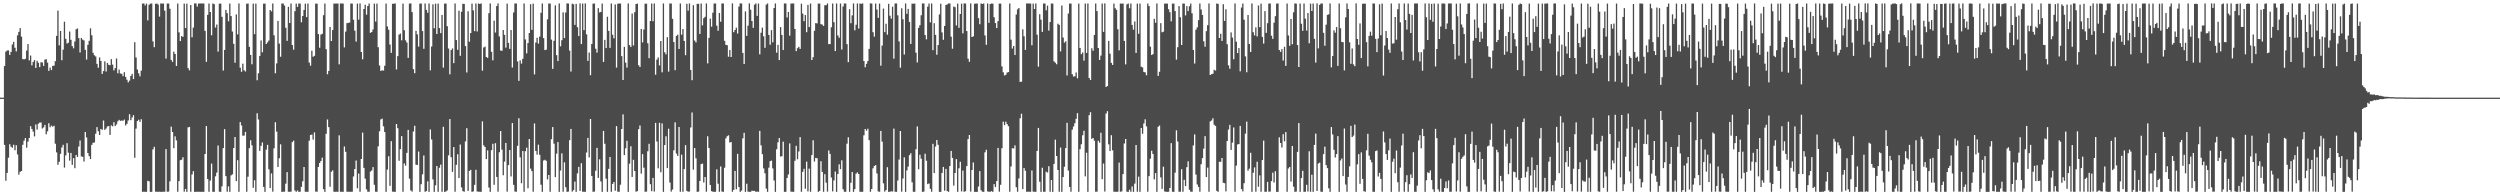 <?xml version="1.0" encoding="UTF-8"?>
<svg xmlns="http://www.w3.org/2000/svg" width="1920" height="150">
  <path d="M0 75.000h1v1.000H0zM1 74.997h1v1.000H1zM2 74.993h1v1.000H2zM3 50.757h1v60.491H3zM4 39.624h1v99.194H4zM5 38.744h1v94.079H5zM6 38.726h1v82.386H6zM7 42.210h1v68.575H7zM8 39.821h1v72.890H8zM9 34.134h1v79.348H9zM10 32.142h1v79.008H10zM11 36.679h1v78.749H11zM12 39.492h1v72.030H12zM13 27.152h1v91.488H13zM14 24.467h1v109.658H14zM15 21.589h1v110.349H15zM16 28.117h1v103.202H16zM17 45.338h1v65.885H17zM18 45.604h1v62.447H18zM19 45.160h1v60.879H19zM20 38.872h1v74.538H20zM21 33.851h1v74.881H21zM22 46.406h1v59.576H22zM23 42.662h1v54.204H23zM24 50.212h1v48.819H24zM25 47.557h1v53.529H25zM26 46.151h1v58.598H26zM27 52.151h1v43.451H27zM28 46.692h1v52.849H28zM29 48.210h1v46.803H29zM30 51.570h1v42.585H30zM31 47.813h1v46.224H31zM32 47.974h1v50.718H32zM33 50.599h1v47.269H33zM34 45.807h1v50.160H34zM35 45.424h1v57.725H35zM36 48.058h1v52.829H36zM37 54.434h1v40.250H37zM38 51.913h1v45.845H38zM39 53.807h1v42.701H39zM40 50.568h1v46.722H40zM41 50.416h1v46.144H41zM42 47.008h1v63.405H42zM43 27.540h1v89.503H43zM44 8.152h1v118.413H44zM45 34.813h1v89.426H45zM46 23.739h1v94.391H46zM47 46.226h1v67.031H47zM48 38.170h1v73.052H48zM49 16.651h1v112.045H49zM50 29.796h1v89.478H50zM51 33.408h1v76.572H51zM52 32.809h1v84.416H52zM53 24.191h1v99.128H53zM54 30.587h1v86.879H54zM55 35.430h1v91.182H55zM56 37.095h1v84.368H56zM57 31.829h1v97.333H57zM58 22.493h1v96.551H58zM59 21.853h1v98.699H59zM60 29.300h1v83.221H60zM61 40.311h1v67.589H61zM62 29.145h1v91.043H62zM63 30.433h1v89.987H63zM64 31.045h1v92.999H64zM65 38.286h1v63.106H65zM66 45.718h1v59.862H66zM67 34.382h1v83.150H67zM68 31.359h1v88.564H68zM69 21.741h1v100.415H69zM70 27.100h1v84.163H70zM71 40.542h1v69.145H71zM72 42.462h1v66.972H72zM73 43.356h1v59.354H73zM74 49.060h1v48.571H74zM75 51.996h1v48.798H75zM76 44.069h1v59.620H76zM77 46.833h1v52.183H77zM78 56.764h1v42.933H78zM79 54.558h1v38.014H79zM80 47.097h1v52.631H80zM81 54.929h1v43.793H81zM82 48.338h1v48.777H82zM83 49.781h1v47.055H83zM84 50.129h1v53.489H84zM85 45.402h1v50.921H85zM86 49.630h1v47.375H86zM87 54.086h1v39.761H87zM88 52.285h1v44.524H88zM89 44.885h1v50.697H89zM90 56.285h1v36.919H90zM91 53.438h1v38.617H91zM92 56.445h1v36.394H92zM93 56.654h1v35.925H93zM94 58.483h1v34.228H94zM95 55.460h1v36.410H95zM96 59.104h1v37.199H96zM97 61.231h1v33.873H97zM98 63.225h1v29.276H98zM99 61.881h1v25.842H99zM100 58.324h1v33.973H100zM101 56.730h1v33.477H101zM102 60.704h1v27.779H102zM103 32.388h1v88.746H103zM104 44.149h1v54.629H104zM105 53.378h1v39.584H105zM106 56.296h1v35.667H106zM107 58.616h1v34.980H107zM108 54.269h1v37.262H108zM109 2.750h1v144.605H109zM110 2.630h1v144.580H110zM111 4.185h1v143.157H111zM112 2.752h1v144.556H112zM113 15.683h1v123.196H113zM114 3.650h1v135.595H114zM115 2.809h1v144.524H115zM116 2.642h1v144.728H116zM117 31.802h1v82.952H117zM118 36.241h1v76.496H118zM119 2.925h1v144.294H119zM120 2.717h1v144.553H120zM121 3.475h1v143.856H121zM122 12.775h1v134.443H122zM123 2.655h1v144.714H123zM124 2.762h1v144.565H124zM125 2.726h1v144.538H125zM126 8.179h1v139.088H126zM127 44.986h1v69.557H127zM128 2.698h1v144.579H128zM129 2.691h1v144.441H129zM130 6.709h1v132.559H130zM131 46.033h1v51.249H131zM132 47.538h1v53.832H132zM133 39.668h1v74.166H133zM134 41.494h1v63.203H134zM135 50.635h1v57.190H135zM136 2.694h1v144.549H136zM137 24.816h1v114.272H137zM138 31.518h1v91.537H138zM139 27.733h1v94.934H139zM140 28.338h1v92.458H140zM141 2.745h1v144.465H141zM142 21.544h1v123.557H142zM143 2.741h1v144.602H143zM144 52.321h1v45.518H144zM145 54.005h1v43.493H145zM146 3.830h1v143.430H146zM147 28.615h1v105.367H147zM148 21.202h1v110.240H148zM149 2.634h1v144.716H149zM150 2.668h1v144.647H150zM151 5.048h1v142.245H151zM152 2.699h1v144.572H152zM153 2.689h1v144.618H153zM154 2.630h1v144.707H154zM155 2.718h1v144.597H155zM156 2.659h1v144.685H156zM157 23.691h1v94.594H157zM158 47.501h1v49.319H158zM159 11.413h1v126.046H159zM160 2.734h1v144.551H160zM161 9.237h1v129.471H161zM162 27.088h1v98.570H162zM163 2.666h1v144.613H163zM164 3.184h1v144.185H164zM165 21.119h1v114.329H165zM166 18.844h1v113.714H166zM167 39.638h1v72.112H167zM168 2.864h1v144.394H168zM169 2.708h1v144.632H169zM170 12.901h1v130.199H170zM171 54.150h1v59.617H171zM172 38.335h1v60.823H172zM173 7.649h1v127.602H173zM174 10.112h1v137.137H174zM175 16.317h1v126.819H175zM176 2.713h1v144.632H176zM177 12.350h1v122.341H177zM178 24.224h1v109.639H178zM179 33.633h1v80.100H179zM180 48.173h1v57.058H180zM181 11.061h1v128.027H181zM182 26.410h1v96.630H182zM183 2.649h1v144.673H183zM184 51.986h1v41.763H184zM185 55.167h1v41.196H185zM186 48.876h1v55.336H186zM187 53.984h1v50.146H187zM188 54.861h1v46.409H188zM189 2.864h1v144.386H189zM190 2.732h1v132.959H190zM191 35.934h1v77.892H191zM192 42.211h1v65.521H192zM193 49.346h1v62.278H193zM194 2.765h1v141.474H194zM195 26.232h1v112.225H195zM196 2.748h1v144.557H196zM197 61.624h1v25.383H197zM198 56.268h1v35.491H198zM199 42.977h1v72.881H199zM200 31.096h1v80.943H200zM201 40.121h1v69.281H201zM202 2.818h1v140.748H202zM203 2.766h1v144.571H203zM204 33.776h1v81.174H204zM205 32.517h1v78.737H205zM206 31.081h1v98.967H206zM207 7.680h1v136.746H207zM208 8.770h1v124.400H208zM209 2.637h1v144.565H209zM210 27.156h1v86.760H210zM211 56.263h1v37.647H211zM212 48.694h1v52.411H212zM213 16.090h1v112.141H213zM214 33.499h1v88.052H214zM215 43.571h1v67.269H215zM216 2.714h1v144.657H216zM217 2.697h1v144.570H217zM218 4.251h1v142.970H218zM219 21.286h1v119.768H219zM220 31.379h1v100.809H220zM221 5.210h1v142.045H221zM222 17.665h1v129.626H222zM223 2.700h1v144.506H223zM224 34.560h1v74.619H224zM225 38.149h1v69.904H225zM226 8.616h1v137.711H226zM227 2.773h1v144.514H227zM228 5.321h1v140.935H228zM229 2.738h1v144.620H229zM230 2.761h1v144.503H230zM231 17.086h1v126.426H231zM232 12.291h1v126.940H232zM233 7.634h1v120.610H233zM234 2.819h1v144.435H234zM235 13.168h1v134.126H235zM236 2.664h1v144.664H236zM237 48.013h1v60.089H237zM238 50.456h1v53.236H238zM239 38.969h1v64.411H239zM240 43.554h1v63.660H240zM241 42.850h1v58.808H241zM242 2.783h1v144.386H242zM243 2.804h1v144.436H243zM244 26.158h1v102.056H244zM245 36.644h1v88.524H245zM246 26.579h1v97.072H246zM247 25.955h1v95.139H247zM248 11.658h1v133.598H248zM249 2.729h1v144.630H249zM250 37.798h1v64.970H250zM251 57.043h1v34.685H251zM252 54.464h1v43.160H252zM253 20.678h1v122.748H253zM254 31.548h1v100.325H254zM255 23.080h1v107.737H255zM256 2.698h1v144.578H256zM257 2.743h1v144.571H257zM258 2.722h1v144.555H258zM259 2.733h1v144.545H259zM260 49.419h1v54.522H260zM261 2.684h1v144.613H261zM262 2.649h1v144.603H262zM263 2.773h1v144.564H263zM264 36.414h1v76.065H264zM265 24.248h1v92.345H265zM266 17.764h1v129.494H266zM267 17.571h1v129.706H267zM268 17.285h1v129.996H268zM269 2.731h1v144.557H269zM270 2.750h1v144.492H270zM271 15.152h1v120.355H271zM272 23.529h1v106.312H272zM273 31.927h1v91.381H273zM274 2.761h1v141.841H274zM275 15.110h1v118.218H275zM276 2.660h1v144.651H276zM277 39.948h1v82.183H277zM278 45.503h1v56.309H278zM279 6.906h1v122.020H279zM280 3.630h1v133.607H280zM281 11.240h1v134.171H281zM282 4.588h1v142.684H282zM283 2.738h1v144.519H283zM284 25.195h1v106.598H284zM285 24.644h1v106.278H285zM286 22.649h1v105.706H286zM287 2.771h1v139.169H287zM288 16.598h1v130.656H288zM289 2.761h1v144.532H289zM290 36.238h1v76.142H290zM291 50.348h1v50.440H291zM292 54.467h1v37.292H292zM293 53.950h1v37.199H293zM294 54.209h1v42.814H294zM295 50.463h1v50.956H295zM296 2.725h1v144.631H296zM297 20.326h1v109.931H297zM298 22.847h1v97.162H298zM299 34.212h1v108.458H299zM300 40.617h1v67.817H300zM301 2.933h1v144.268H301zM302 2.817h1v144.410H302zM303 2.660h1v144.681H303zM304 53.326h1v41.912H304zM305 43.100h1v55.381H305zM306 26.585h1v96.934H306zM307 25.737h1v88.772H307zM308 30.958h1v73.581H308zM309 2.750h1v144.509H309zM310 23.229h1v102.241H310zM311 30.958h1v96.282H311zM312 32.646h1v84.741H312zM313 44.444h1v55.319H313zM314 2.754h1v134.454H314zM315 2.631h1v143.587H315zM316 9.331h1v137.822H316zM317 53.091h1v47.921H317zM318 56.205h1v40.360H318zM319 23.659h1v102.825H319zM320 26.369h1v100.354H320zM321 35.797h1v80.599H321zM322 2.842h1v144.517H322zM323 2.711h1v138.744H323zM324 23.867h1v110.016H324zM325 37.481h1v81.925H325zM326 2.636h1v144.646H326zM327 7.640h1v139.117H327zM328 9.764h1v129.498H328zM329 2.646h1v144.700H329zM330 54.038h1v45.404H330zM331 35.711h1v71.415H331zM332 3.318h1v134.469H332zM333 21.726h1v125.633H333zM334 2.810h1v139.514H334zM335 26.093h1v101.394H335zM336 2.752h1v144.565H336zM337 21.559h1v107.251H337zM338 25.449h1v100.985H338zM339 11.454h1v135.872H339zM340 51.920h1v45.472H340zM341 2.778h1v144.586H341zM342 2.732h1v144.337H342zM343 20.118h1v126.133H343zM344 37.262h1v82.046H344zM345 57.083h1v34.355H345zM346 38.460h1v82.245H346zM347 37.195h1v94.774H347zM348 48.506h1v64.441H348zM349 2.686h1v144.566H349zM350 30.783h1v95.806H350zM351 38.228h1v80.241H351zM352 8.247h1v128.530H352zM353 42.875h1v68.131H353zM354 9.025h1v134.894H354zM355 2.938h1v143.869H355zM356 3.017h1v144.224H356zM357 35.359h1v73.229H357zM358 55.678h1v42.775H358zM359 8.672h1v137.965H359zM360 31.988h1v99.218H360zM361 25.372h1v105.064H361zM362 2.777h1v144.516H362zM363 7.957h1v139.061H363zM364 23.932h1v118.064H364zM365 2.636h1v127.777H365zM366 24.180h1v122.846H366zM367 2.643h1v144.617H367zM368 3.081h1v144.192H368zM369 2.671h1v144.677H369zM370 54.256h1v38.960H370zM371 36.449h1v75.179H371zM372 35.811h1v77.106H372zM373 43.790h1v78.418H373zM374 44.444h1v71.063H374zM375 10.119h1v133.908H375zM376 2.645h1v144.696H376zM377 39.778h1v75.519H377zM378 46.312h1v64.128H378zM379 15.850h1v126.080H379zM380 24.959h1v85.010H380zM381 4.678h1v131.196H381zM382 2.632h1v144.583H382zM383 27.945h1v89.014H383zM384 38.789h1v61.873H384zM385 39.007h1v75.927H385zM386 23.029h1v111.569H386zM387 26.755h1v97.375H387zM388 36.578h1v73.183H388zM389 2.741h1v144.437H389zM390 32.901h1v93.878H390zM391 37.518h1v77.728H391zM392 23.034h1v112.495H392zM393 51.858h1v42.634H393zM394 9.562h1v132.397H394zM395 2.703h1v144.394H395zM396 2.681h1v144.604H396zM397 47.145h1v64.828H397zM398 62.130h1v28.702H398zM399 46.394h1v74.434H399zM400 48.867h1v91.859H400zM401 45.172h1v70.786H401zM402 2.681h1v144.640H402zM403 30.301h1v85.844H403zM404 40.978h1v72.451H404zM405 33.090h1v111.494H405zM406 25.360h1v81.368H406zM407 3.222h1v126.246H407zM408 22.931h1v108.486H408zM409 2.747h1v144.493H409zM410 57.162h1v37.636H410zM411 32.666h1v83.241H411zM412 28.965h1v89.765H412zM413 33.483h1v77.618H413zM414 28.122h1v90.767H414zM415 9.765h1v132.100H415zM416 2.665h1v144.671H416zM417 29.274h1v94.033H417zM418 38.467h1v84.245H418zM419 38.163h1v85.319H419zM420 14.826h1v123.027H420zM421 2.668h1v131.715H421zM422 2.788h1v144.509H422zM423 30.419h1v76.501H423zM424 52.868h1v44.742H424zM425 31.320h1v78.995H425zM426 4.132h1v131.915H426zM427 42.317h1v75.698H427zM428 46.920h1v62.189H428zM429 2.663h1v144.678H429zM430 35.608h1v95.339H430zM431 30.886h1v86.928H431zM432 9.454h1v137.775H432zM433 29.260h1v95.399H433zM434 9.583h1v134.210H434zM435 2.633h1v144.718H435zM436 2.729h1v144.396H436zM437 38.838h1v68.845H437zM438 54.913h1v44.095H438zM439 2.820h1v144.317H439zM440 3.272h1v142.768H440zM441 19.115h1v120.378H441zM442 2.948h1v144.422H442zM443 20.882h1v112.266H443zM444 27.711h1v100.434H444zM445 2.630h1v143.992H445zM446 33.868h1v91.467H446zM447 2.715h1v144.532H447zM448 23.118h1v124.133H448zM449 2.633h1v144.709H449zM450 26.366h1v90.776H450zM451 46.764h1v59.115H451zM452 40.326h1v80.573H452zM453 57.765h1v33.646H453zM454 33.742h1v101.396H454zM455 2.806h1v144.506H455zM456 2.699h1v144.464H456zM457 37.413h1v93.701H457zM458 40.400h1v73.153H458zM459 6.228h1v130.425H459zM460 9.584h1v112.800H460zM461 9.164h1v130.183H461zM462 2.688h1v144.671H462zM463 47.567h1v52.974H463zM464 30.625h1v79.775H464zM465 36.909h1v100.323H465zM466 12.845h1v134.458H466zM467 23.709h1v105.982H467zM468 36.782h1v83.806H468zM469 2.653h1v144.637H469zM470 26.701h1v114.553H470zM471 29.416h1v110.382H471zM472 3.399h1v143.105H472zM473 51.938h1v44.939H473zM474 2.852h1v144.335H474zM475 2.639h1v144.679H475zM476 2.688h1v139.191H476zM477 43.123h1v55.968H477zM478 61.416h1v26.461H478zM479 35.942h1v83.135H479zM480 48.072h1v65.826H480zM481 51.928h1v56.190H481zM482 2.640h1v144.724H482zM483 34.592h1v91.097H483zM484 36.083h1v76.231H484zM485 10.389h1v125.499H485zM486 34.910h1v87.797H486zM487 9.367h1v121.958H487zM488 3.061h1v144.177H488zM489 2.762h1v144.046H489zM490 50.128h1v49.121H490zM491 51.452h1v44.892H491zM492 22.198h1v111.120H492zM493 32.552h1v85.824H493zM494 22.679h1v106.083H494zM495 2.829h1v144.453H495zM496 2.799h1v144.366H496zM497 33.234h1v82.941H497zM498 44.720h1v65.735H498zM499 16.109h1v125.358H499zM500 2.711h1v144.135H500zM501 16.329h1v120.264H501zM502 2.680h1v144.439H502zM503 57.387h1v36.966H503zM504 45.791h1v62.928H504zM505 44.103h1v85.188H505zM506 50.230h1v44.091H506zM507 31.482h1v100.833H507zM508 55.535h1v39.242H508zM509 2.680h1v144.664H509zM510 40.156h1v71.260H510zM511 41.749h1v62.909H511zM512 28.513h1v100.615H512zM513 54.967h1v43.890H513zM514 2.636h1v137.562H514zM515 2.690h1v144.473H515zM516 14.460h1v131.109H516zM517 32.323h1v83.110H517zM518 53.932h1v40.011H518zM519 27.621h1v90.355H519zM520 26.647h1v93.097H520zM521 37.583h1v59.936H521zM522 2.658h1v144.669H522zM523 26.621h1v92.158H523zM524 22.346h1v124.942H524zM525 31.442h1v98.411H525zM526 42.400h1v69.060H526zM527 2.913h1v143.688H527zM528 8.209h1v139.005H528zM529 2.650h1v144.451H529zM530 53.689h1v44.208H530zM531 61.582h1v24.803H531zM532 3.999h1v126.316H532zM533 31.131h1v82.593H533zM534 32.587h1v88.937H534zM535 2.933h1v144.431H535zM536 2.916h1v144.228H536zM537 26.060h1v112.938H537zM538 2.725h1v123.351H538zM539 19.436h1v106.232H539zM540 13.970h1v126.165H540zM541 12.909h1v123.021H541zM542 2.642h1v144.614H542zM543 48.682h1v55.982H543zM544 29.092h1v84.601H544zM545 14.268h1v127.742H545zM546 20.481h1v126.382H546zM547 9.727h1v137.472H547zM548 2.734h1v144.637H548zM549 2.644h1v144.591H549zM550 19.690h1v110.377H550zM551 23.594h1v117.505H551zM552 9.979h1v137.345H552zM553 16.685h1v111.146H553zM554 2.686h1v144.432H554zM555 2.645h1v144.725H555zM556 31.333h1v97.510H556zM557 34.441h1v71.809H557zM558 34.694h1v69.919H558zM559 43.564h1v60.385H559zM560 38.466h1v71.004H560zM561 43.786h1v65.296H561zM562 2.630h1v144.621H562zM563 24.715h1v121.082H563zM564 23.024h1v108.237H564zM565 21.232h1v124.145H565zM566 25.773h1v92.411H566zM567 5.084h1v138.544H567zM568 2.635h1v144.735H568zM569 2.647h1v143.742H569zM570 40.614h1v65.622H570zM571 49.156h1v52.818H571zM572 8.750h1v138.619H572zM573 27.530h1v113.569H573zM574 19.732h1v127.411H574zM575 2.632h1v144.727H575zM576 7.493h1v139.829H576zM577 16.120h1v130.325H577zM578 21.401h1v125.242H578zM579 3.609h1v142.910H579zM580 2.678h1v144.668H580zM581 12.178h1v134.937H581zM582 2.714h1v144.614H582zM583 41.749h1v58.763H583zM584 25.125h1v86.473H584zM585 21.202h1v97.218H585zM586 27.919h1v101.430H586zM587 36.697h1v96.356H587zM588 3.535h1v141.287H588zM589 2.685h1v144.685H589zM590 26.841h1v101.948H590zM591 34.335h1v89.457H591zM592 23.149h1v100.211H592zM593 32.511h1v96.796H593zM594 6.147h1v132.447H594zM595 2.671h1v144.672H595zM596 40.455h1v74.170H596zM597 34.478h1v74.816H597zM598 46.112h1v59.875H598zM599 20.778h1v99.461H599zM600 26.817h1v93.128H600zM601 38.383h1v70.423H601zM602 2.660h1v144.691H602zM603 2.675h1v144.642H603zM604 13.405h1v123.260H604zM605 9.171h1v124.827H605zM606 27.406h1v82.702H606zM607 2.767h1v144.417H607zM608 2.659h1v144.604H608zM609 2.684h1v144.671H609zM610 22.263h1v101.232H610zM611 39.269h1v72.691H611zM612 37.023h1v85.269H612zM613 35.926h1v80.375H613zM614 37.526h1v67.806H614zM615 2.821h1v144.482H615zM616 10.434h1v121.558H616zM617 16.269h1v113.375H617zM618 11.528h1v133.394H618zM619 24.748h1v99.403H619zM620 3.721h1v143.286H620zM621 20.773h1v108.698H621zM622 2.693h1v144.609H622zM623 46.076h1v73.027H623zM624 43.936h1v63.778H624zM625 23.674h1v100.451H625zM626 17.771h1v103.504H626zM627 17.977h1v103.553H627zM628 2.726h1v144.636H628zM629 2.777h1v143.838H629zM630 18.517h1v105.342H630zM631 18.910h1v113.132H631zM632 19.917h1v127.411H632zM633 4.053h1v129.748H633zM634 3.942h1v136.337H634zM635 2.641h1v144.517H635zM636 33.919h1v81.629H636zM637 33.827h1v84.384H637zM638 20.947h1v115.375H638zM639 2.702h1v144.308H639zM640 17.070h1v121.481H640zM641 39.231h1v92.525H641zM642 2.652h1v144.711H642zM643 27.218h1v106.432H643zM644 28.985h1v97.247H644zM645 2.699h1v127.170H645zM646 38.042h1v85.082H646zM647 5.026h1v140.334H647zM648 2.678h1v144.584H648zM649 2.726h1v144.575H649zM650 33.915h1v76.402H650zM651 47.699h1v57.745H651zM652 7.076h1v140.210H652zM653 17.815h1v122.529H653zM654 11.801h1v120.313H654zM655 2.651h1v144.709H655zM656 23.275h1v121.985H656zM657 18.985h1v114.331H657zM658 2.645h1v129.775H658zM659 21.904h1v111.724H659zM660 2.735h1v144.534H660zM661 2.910h1v144.459H661zM662 2.640h1v144.649H662zM663 46.905h1v57.048H663zM664 51.683h1v47.371H664zM665 49.003h1v51.404H665zM666 46.893h1v51.954H666zM667 37.505h1v70.143H667zM668 2.631h1v144.689H668zM669 2.735h1v142.432H669zM670 24.721h1v104.547H670zM671 28.120h1v99.339H671zM672 2.690h1v124.110H672zM673 7.299h1v125.911H673zM674 13.739h1v133.255H674zM675 2.769h1v144.555H675zM676 50.451h1v50.087H676zM677 35.007h1v73.804H677zM678 6.528h1v134.266H678zM679 24.680h1v122.475H679zM680 18.219h1v127.747H680zM681 26.611h1v101.816H681zM682 2.899h1v144.457H682zM683 12.015h1v135.250H683zM684 14.350h1v132.522H684zM685 5.140h1v141.947H685zM686 45.074h1v53.667H686zM687 2.657h1v144.609H687zM688 2.646h1v144.716H688zM689 11.777h1v126.869H689zM690 31.796h1v90.702H690zM691 51.963h1v48.632H691zM692 6.347h1v140.843H692zM693 14.776h1v122.291H693zM694 41.907h1v78.911H694zM695 2.673h1v144.688H695zM696 10.589h1v120.279H696zM697 6.801h1v121.136H697zM698 16.833h1v102.365H698zM699 33.719h1v83.948H699zM700 2.757h1v137.241H700zM701 2.874h1v144.440H701zM702 2.722h1v144.592H702zM703 40.451h1v74.175H703zM704 47.936h1v49.165H704zM705 21.389h1v108.605H705zM706 19.344h1v99.515H706zM707 11.744h1v110.090H707zM708 2.632h1v144.702H708zM709 2.712h1v144.414H709zM710 26.937h1v91.130H710zM711 30.225h1v93.241H711zM712 5.140h1v136.282H712zM713 2.717h1v138.173H713zM714 17.139h1v127.850H714zM715 2.638h1v144.611H715zM716 38.547h1v71.913H716zM717 17.792h1v115.125H717zM718 26.801h1v85.736H718zM719 42.041h1v65.498H719zM720 34.619h1v76.566H720zM721 11.050h1v136.299H721zM722 2.843h1v144.512H722zM723 24.864h1v107.934H723zM724 30.542h1v97.646H724zM725 19.916h1v126.510H725zM726 3.819h1v125.854H726zM727 3.320h1v143.434H727zM728 2.677h1v144.659H728zM729 2.663h1v124.865H729zM730 28.154h1v87.774H730zM731 37.441h1v83.845H731zM732 5.018h1v137.533H732zM733 5.547h1v127.301H733zM734 19.499h1v102.715H734zM735 2.777h1v144.531H735zM736 21.396h1v107.833H736zM737 10.755h1v113.436H737zM738 2.799h1v144.222H738zM739 25.598h1v105.406H739zM740 2.631h1v144.660H740zM741 2.707h1v144.159H741zM742 23.850h1v103.667H742zM743 45.041h1v61.770H743zM744 47.482h1v56.193H744zM745 2.646h1v144.529H745zM746 28.427h1v102.124H746zM747 27.899h1v96.871H747zM748 2.863h1v144.492H748zM749 2.714h1v144.655H749zM750 2.726h1v144.629H750zM751 13.948h1v129.325H751zM752 18.578h1v112.850H752zM753 2.667h1v143.438H753zM754 3.081h1v144.176H754zM755 2.643h1v144.724H755zM756 27.223h1v89.776H756zM757 34.432h1v80.574H757zM758 2.647h1v144.351H758zM759 17.509h1v129.726H759zM760 3.140h1v144.148H760zM761 2.637h1v144.137H761zM762 2.809h1v144.554H762zM763 13.284h1v128.138H763zM764 17.713h1v125.969H764zM765 21.549h1v117.534H765zM766 16.224h1v97.410H766zM767 2.769h1v144.449H767zM768 2.770h1v139.133H768zM769 50.983h1v62.859H769zM770 55.488h1v37.952H770zM771 57.981h1v38.127H771zM772 57.392h1v36.074H772zM773 55.705h1v39.609H773zM774 55.358h1v41.574H774zM775 2.659h1v144.592H775zM776 30.486h1v97.381H776zM777 37.262h1v76.534H777zM778 35.325h1v78.725H778zM779 42.261h1v69.390H779zM780 11.145h1v132.632H780zM781 7.146h1v140.125H781zM782 6.121h1v130.952H782zM783 62.910h1v27.901H783zM784 62.706h1v24.656H784zM785 22.538h1v122.723H785zM786 27.856h1v101.207H786zM787 38.349h1v92.767H787zM788 2.633h1v144.616H788zM789 2.701h1v144.555H789zM790 2.673h1v144.602H790zM791 2.701h1v144.592H791zM792 34.787h1v96.147H792zM793 2.764h1v144.454H793zM794 6.903h1v140.359H794zM795 2.671h1v144.668H795zM796 26.656h1v89.286H796zM797 51.215h1v47.045H797zM798 10.944h1v128.610H798zM799 15.098h1v132.260H799zM800 24.474h1v104.324H800zM801 2.715h1v144.543H801zM802 2.734h1v144.562H802zM803 7.934h1v123.955H803zM804 4.286h1v128.239H804zM805 23.525h1v104.123H805zM806 16.923h1v130.346H806zM807 2.722h1v135.522H807zM808 2.774h1v144.584H808zM809 47.037h1v78.813H809zM810 48.114h1v59.173H810zM811 49.365h1v70.423H811zM812 18.157h1v112.390H812zM813 19.099h1v128.169H813zM814 39.494h1v73.799H814zM815 4.254h1v143.082H815zM816 28.845h1v107.160H816zM817 32.752h1v95.293H817zM818 31.738h1v82.011H818zM819 57.958h1v36.365H819zM820 10.378h1v120.567H820zM821 2.708h1v140.875H821zM822 2.767h1v144.481H822zM823 56.991h1v42.596H823zM824 58.777h1v38.404H824zM825 58.563h1v36.130H825zM826 55.673h1v35.562H826zM827 60.139h1v26.728H827zM828 2.762h1v144.517H828zM829 36.826h1v77.735H829zM830 41.626h1v69.185H830zM831 40.287h1v63.615H831zM832 46.548h1v53.842H832zM833 2.729h1v132.756H833zM834 40.584h1v76.691H834zM835 2.641h1v144.713H835zM836 59.846h1v28.608H836zM837 61.429h1v24.735H837zM838 37.063h1v69.574H838zM839 38.958h1v67.046H839zM840 26.828h1v81.208H840zM841 2.704h1v144.548H841zM842 8.560h1v138.666H842zM843 36.871h1v71.226H843zM844 46.006h1v63.540H844zM845 42.685h1v59.261H845zM846 2.735h1v134.895H846zM847 24.460h1v101.158H847zM848 2.632h1v144.460H848zM849 66.804h1v20.418H849zM850 66.044h1v19.343H850zM851 31.388h1v79.467H851zM852 41.205h1v74.816H852zM853 48.260h1v55.567H853zM854 49.858h1v65.583H854zM855 2.776h1v144.494H855zM856 6.340h1v140.920H856zM857 7.513h1v139.817H857zM858 22.495h1v124.711H858zM859 38.677h1v86.213H859zM860 2.740h1v144.513H860zM861 2.799h1v144.206H861zM862 2.716h1v131.003H862zM863 31.460h1v78.730H863zM864 49.436h1v57.339H864zM865 3.343h1v143.924H865zM866 2.718h1v144.611H866zM867 6.325h1v139.378H867zM868 2.715h1v144.603H868zM869 19.169h1v124.021H869zM870 22.783h1v124.548H870zM871 16.476h1v124.517H871zM872 40.655h1v70.704H872zM873 2.762h1v144.494H873zM874 25.969h1v109.698H874zM875 2.748h1v144.603H875zM876 51.249h1v47.074H876zM877 51.758h1v50.968H877zM878 55.246h1v39.616H878zM879 55.599h1v36.063H879zM880 57.788h1v39.290H880zM881 2.693h1v144.546H881zM882 4.655h1v130.618H882zM883 35.860h1v86.006H883zM884 42.220h1v73.553H884zM885 41.592h1v76.659H885zM886 14.498h1v123.281H886zM887 17.482h1v115.508H887zM888 2.662h1v144.706H888zM889 58.255h1v39.147H889zM890 55.147h1v41.271H890zM891 17.786h1v118.454H891zM892 24.792h1v120.303H892zM893 24.317h1v103.705H893zM894 2.769h1v144.244H894zM895 2.698h1v144.607H895zM896 2.746h1v144.595H896zM897 7.056h1v140.191H897zM898 9.390h1v135.001H898zM899 16.371h1v93.550H899zM900 2.777h1v144.494H900zM901 2.785h1v144.578H901zM902 8.510h1v124.083H902zM903 45.844h1v54.244H903zM904 36.273h1v72.401H904zM905 4.657h1v142.603H905zM906 13.277h1v133.980H906zM907 34.581h1v95.382H907zM908 2.718h1v144.559H908zM909 2.761h1v135.312H909zM910 11.846h1v131.119H910zM911 4.691h1v123.727H911zM912 8.494h1v115.432H912zM913 4.748h1v140.974H913zM914 2.700h1v144.511H914zM915 10.190h1v137.114H915zM916 38.375h1v73.328H916zM917 48.781h1v54.448H917zM918 22.860h1v111.257H918zM919 21.026h1v120.656H919zM920 15.467h1v128.098H920zM921 2.723h1v144.542H921zM922 7.328h1v118.789H922zM923 11.483h1v109.979H923zM924 31.734h1v82.383H924zM925 35.898h1v68.653H925zM926 23.892h1v112.084H926zM927 19.364h1v109.350H927zM928 2.655h1v144.597H928zM929 57.593h1v35.647H929zM930 56.944h1v35.563H930zM931 56.617h1v34.234H931zM932 53.608h1v42.211H932zM933 54.232h1v42.509H933zM934 2.720h1v143.881H934zM935 2.987h1v144.341H935zM936 29.187h1v95.005H936zM937 25.901h1v98.434H937zM938 31.462h1v89.874H938zM939 3.218h1v137.190H939zM940 16.052h1v124.668H940zM941 7.106h1v139.909H941zM942 33.962h1v74.391H942zM943 50.161h1v49.337H943zM944 52.767h1v43.125H944zM945 24.864h1v90.309H945zM946 28.859h1v80.659H946zM947 45.500h1v52.402H947zM948 2.646h1v144.610H948zM949 31.983h1v95.201H949zM950 40.752h1v70.204H950zM951 36.917h1v73.711H951zM952 54.774h1v41.950H952zM953 5.789h1v139.419H953zM954 2.695h1v144.315H954zM955 15.118h1v125.589H955zM956 43.311h1v59.325H956zM957 55.501h1v37.905H957zM958 11.519h1v119.600H958zM959 33.805h1v95.752H959zM960 39.882h1v77.448H960zM961 2.657h1v144.675H961zM962 24.727h1v107.937H962zM963 27.181h1v101.370H963zM964 20.986h1v126.205H964zM965 27.968h1v96.255H965zM966 4.177h1v139.234H966zM967 20.854h1v113.870H967zM968 2.809h1v144.444H968zM969 28.337h1v94.568H969zM970 33.469h1v74.523H970zM971 8.570h1v138.754H971zM972 25.248h1v122.004H972zM973 17.815h1v121.868H973zM974 2.754h1v144.426H974zM975 2.684h1v144.462H975zM976 27.372h1v111.731H976zM977 29.844h1v102.770H977zM978 17.399h1v122.772H978zM979 12.448h1v119.036H979zM980 2.766h1v144.564H980zM981 2.664h1v144.699H981zM982 38.412h1v67.079H982zM983 39.823h1v70.011H983zM984 37.698h1v75.590H984zM985 46.487h1v56.591H985zM986 35.919h1v72.620H986zM987 50.605h1v50.835H987zM988 2.687h1v144.614H988zM989 27.215h1v102.178H989zM990 35.159h1v93.092H990zM991 14.526h1v124.919H991zM992 33.948h1v78.190H992zM993 9.432h1v133.923H993zM994 2.631h1v144.699H994zM995 2.831h1v144.270H995zM996 34.628h1v82.006H996zM997 51.437h1v43.101H997zM998 2.712h1v144.647H998zM999 18.249h1v118.510H999zM1000 23.661h1v107.497H1000zM1001 2.721h1v144.619H1001zM1002 14.322h1v132.930H1002zM1003 23.427h1v118.492H1003zM1004 9.988h1v137.112H1004zM1005 33.251h1v82.931H1005zM1006 2.743h1v144.545H1006zM1007 8.473h1v125.719H1007zM1008 2.702h1v144.647H1008zM1009 29.868h1v81.431H1009zM1010 48.082h1v54.514H1010zM1011 2.630h1v144.014H1011zM1012 37.148h1v88.464H1012zM1013 3.752h1v121.186H1013zM1014 2.729h1v144.493H1014zM1015 2.729h1v144.634H1015zM1016 25.169h1v93.182H1016zM1017 35.103h1v77.552H1017zM1018 18.950h1v107.854H1018zM1019 11.423h1v117.724H1019zM1020 11.002h1v133.658H1020zM1021 2.640h1v144.730H1021zM1022 51.702h1v45.865H1022zM1023 43.065h1v60.188H1023zM1024 23.286h1v91.737H1024zM1025 25.103h1v95.845H1025zM1026 20.780h1v97.557H1026zM1027 50.595h1v53.976H1027zM1028 2.648h1v144.691H1028zM1029 21.733h1v101.490H1029zM1030 32.206h1v89.538H1030zM1031 32.420h1v102.824H1031zM1032 54.082h1v44.626H1032zM1033 13.328h1v128.395H1033zM1034 2.671h1v144.618H1034zM1035 6.925h1v128.955H1035zM1036 32.526h1v95.213H1036zM1037 48.982h1v47.697H1037zM1038 37.219h1v68.046H1038zM1039 49.469h1v54.684H1039zM1040 50.842h1v44.839H1040zM1041 2.631h1v144.740H1041zM1042 29.972h1v96.242H1042zM1043 34.416h1v83.982H1043zM1044 17.972h1v123.210H1044zM1045 44.600h1v72.442H1045zM1046 2.931h1v134.500H1046zM1047 2.757h1v144.098H1047zM1048 2.805h1v144.465H1048zM1049 32.368h1v83.074H1049zM1050 51.001h1v51.774H1050zM1051 27.525h1v92.051H1051zM1052 24.317h1v98.376H1052zM1053 27.370h1v97.286H1053zM1054 2.671h1v144.626H1054zM1055 2.729h1v144.573H1055zM1056 29.787h1v86.293H1056zM1057 40.057h1v75.499H1057zM1058 29.588h1v106.009H1058zM1059 3.283h1v129.462H1059zM1060 27.015h1v110.418H1060zM1061 2.714h1v144.551H1061zM1062 57.996h1v42.972H1062zM1063 34.964h1v74.401H1063zM1064 23.766h1v94.560H1064zM1065 29.165h1v93.667H1065zM1066 38.085h1v77.351H1066zM1067 40.538h1v65.890H1067zM1068 2.643h1v144.726H1068zM1069 33.498h1v90.708H1069zM1070 33.209h1v88.666H1070zM1071 13.034h1v119.974H1071zM1072 30.486h1v85.123H1072zM1073 7.064h1v132.931H1073zM1074 2.638h1v144.634H1074zM1075 17.131h1v111.566H1075zM1076 39.561h1v72.177H1076zM1077 46.074h1v56.600H1077zM1078 2.646h1v144.609H1078zM1079 15.378h1v124.561H1079zM1080 22.695h1v111.883H1080zM1081 2.718h1v144.601H1081zM1082 10.698h1v130.785H1082zM1083 25.323h1v108.612H1083zM1084 11.420h1v125.252H1084zM1085 46.431h1v70.462H1085zM1086 2.643h1v144.677H1086zM1087 2.670h1v144.641H1087zM1088 2.640h1v139.895H1088zM1089 40.149h1v67.737H1089zM1090 47.163h1v56.675H1090zM1091 40.109h1v73.735H1091zM1092 54.346h1v44.638H1092zM1093 37.911h1v66.589H1093zM1094 2.640h1v144.724H1094zM1095 13.262h1v125.165H1095zM1096 30.695h1v101.647H1096zM1097 2.641h1v130.270H1097zM1098 15.228h1v115.672H1098zM1099 2.976h1v135.332H1099zM1100 16.688h1v128.696H1100zM1101 2.664h1v144.680H1101zM1102 51.042h1v47.915H1102zM1103 37.629h1v68.469H1103zM1104 2.839h1v142.621H1104zM1105 29.938h1v117.303H1105zM1106 20.399h1v116.861H1106zM1107 2.684h1v144.630H1107zM1108 2.657h1v144.702H1108zM1109 2.793h1v141.597H1109zM1110 22.318h1v117.024H1110zM1111 18.039h1v126.550H1111zM1112 2.689h1v135.913H1112zM1113 2.634h1v144.653H1113zM1114 2.700h1v144.559H1114zM1115 22.814h1v102.683H1115zM1116 33.828h1v77.636H1116zM1117 45.574h1v60.255H1117zM1118 2.830h1v144.281H1118zM1119 12.522h1v126.086H1119zM1120 42.761h1v74.185H1120zM1121 2.673h1v144.572H1121zM1122 18.770h1v103.207H1122zM1123 21.115h1v99.285H1123zM1124 26.172h1v93.209H1124zM1125 48.523h1v54.541H1125zM1126 10.724h1v132.409H1126zM1127 2.648h1v144.681H1127zM1128 2.632h1v144.704H1128zM1129 45.088h1v65.396H1129zM1130 59.987h1v41.060H1130zM1131 31.212h1v91.593H1131zM1132 15.020h1v109.909H1132zM1133 29.279h1v82.115H1133zM1134 2.666h1v144.554H1134zM1135 21.285h1v108.457H1135zM1136 32.238h1v84.409H1136zM1137 24.385h1v122.570H1137zM1138 29.596h1v92.473H1138zM1139 2.758h1v135.298H1139zM1140 17.556h1v124.055H1140zM1141 2.747h1v144.619H1141zM1142 35.481h1v76.973H1142zM1143 43.539h1v68.254H1143zM1144 43.854h1v63.521H1144zM1145 52.574h1v42.369H1145zM1146 38.885h1v73.787H1146zM1147 2.644h1v144.442H1147zM1148 2.720h1v144.619H1148zM1149 32.318h1v82.714H1149zM1150 30.715h1v86.223H1150zM1151 22.828h1v124.382H1151zM1152 2.899h1v132.180H1152zM1153 7.079h1v132.090H1153zM1154 2.639h1v144.710H1154zM1155 42.021h1v57.591H1155zM1156 27.705h1v84.859H1156zM1157 39.649h1v70.674H1157zM1158 24.548h1v109.237H1158zM1159 12.804h1v112.468H1159zM1160 40.752h1v65.716H1160zM1161 2.684h1v144.655H1161zM1162 25.422h1v106.362H1162zM1163 30.181h1v102.090H1163zM1164 35.532h1v100.764H1164zM1165 53.871h1v43.546H1165zM1166 3.663h1v134.547H1166zM1167 2.675h1v144.444H1167zM1168 3.105h1v133.607H1168zM1169 46.404h1v47.354H1169zM1170 58.449h1v32.599H1170zM1171 9.365h1v126.893H1171zM1172 28.370h1v103.449H1172zM1173 34.856h1v93.233H1173zM1174 2.754h1v144.375H1174zM1175 32.812h1v101.987H1175zM1176 39.185h1v81.635H1176zM1177 14.316h1v133.018H1177zM1178 24.617h1v105.972H1178zM1179 12.454h1v131.613H1179zM1180 20.608h1v106.110H1180zM1181 2.790h1v144.527H1181zM1182 36.487h1v69.784H1182zM1183 54.468h1v43.762H1183zM1184 2.741h1v144.505H1184zM1185 30.001h1v116.882H1185zM1186 2.744h1v133.849H1186zM1187 2.761h1v144.581H1187zM1188 2.646h1v144.269H1188zM1189 29.770h1v94.376H1189zM1190 33.356h1v87.131H1190zM1191 26.196h1v120.678H1191zM1192 11.311h1v130.944H1192zM1193 2.648h1v144.326H1193zM1194 2.680h1v136.019H1194zM1195 57.881h1v39.562H1195zM1196 39.549h1v69.892H1196zM1197 27.141h1v105.856H1197zM1198 58.733h1v30.544H1198zM1199 34.263h1v110.146H1199zM1200 57.571h1v36.554H1200zM1201 3.309h1v144.029H1201zM1202 35.599h1v88.981H1202zM1203 41.174h1v74.767H1203zM1204 24.590h1v103.409H1204zM1205 44.533h1v68.352H1205zM1206 11.958h1v129.407H1206zM1207 2.763h1v144.140H1207zM1208 5.565h1v124.031H1208zM1209 44.577h1v58.519H1209zM1210 56.939h1v37.047H1210zM1211 18.184h1v128.920H1211zM1212 33.012h1v96.844H1212zM1213 36.233h1v88.363H1213zM1214 2.725h1v144.488H1214zM1215 28.821h1v109.799H1215zM1216 28.096h1v111.336H1216zM1217 22.481h1v116.974H1217zM1218 49.027h1v73.528H1218zM1219 2.871h1v144.425H1219zM1220 21.315h1v115.192H1220zM1221 5.191h1v142.110H1221zM1222 44.409h1v58.808H1222zM1223 56.183h1v34.264H1223zM1224 37.692h1v77.920H1224zM1225 47.910h1v67.844H1225zM1226 52.462h1v58.081H1226zM1227 2.740h1v144.262H1227zM1228 8.961h1v138.343H1228zM1229 42.118h1v66.536H1229zM1230 44.622h1v59.657H1230zM1231 21.658h1v122.645H1231zM1232 8.839h1v123.466H1232zM1233 28.120h1v107.413H1233zM1234 2.752h1v144.483H1234zM1235 62.431h1v26.202H1235zM1236 42.804h1v60.138H1236zM1237 18.523h1v111.716H1237zM1238 22.017h1v101.176H1238zM1239 18.110h1v107.343H1239zM1240 62.692h1v25.486H1240zM1241 2.687h1v144.566H1241zM1242 40.454h1v73.053H1242zM1243 42.750h1v65.902H1243zM1244 38.357h1v97.873H1244zM1245 63.369h1v24.876H1245zM1246 13.049h1v133.695H1246zM1247 6.259h1v135.310H1247zM1248 30.261h1v90.119H1248zM1249 49.171h1v49.616H1249zM1250 66.384h1v20.873H1250zM1251 43.187h1v88.466H1251zM1252 44.519h1v96.246H1252zM1253 56.950h1v40.433H1253zM1254 3.072h1v144.185H1254zM1255 39.884h1v73.564H1255zM1256 44.413h1v65.511H1256zM1257 43.534h1v84.064H1257zM1258 47.116h1v52.427H1258zM1259 2.641h1v134.654H1259zM1260 2.695h1v141.298H1260zM1261 2.817h1v137.203H1261zM1262 43.562h1v66.934H1262zM1263 56.313h1v35.343H1263zM1264 34.892h1v75.791H1264zM1265 40.133h1v63.176H1265zM1266 30.281h1v88.839H1266zM1267 2.849h1v144.380H1267zM1268 6.391h1v126.940H1268zM1269 32.379h1v90.509H1269zM1270 39.196h1v69.088H1270zM1271 42.275h1v92.674H1271zM1272 5.798h1v133.801H1272zM1273 28.533h1v118.816H1273zM1274 6.301h1v136.449H1274zM1275 65.181h1v20.007H1275zM1276 59.305h1v32.873H1276zM1277 18.595h1v110.510H1277zM1278 38.548h1v86.089H1278zM1279 43.737h1v65.147H1279zM1280 5.286h1v141.962H1280zM1281 2.689h1v144.529H1281zM1282 35.097h1v90.749H1282zM1283 43.707h1v69.145H1283zM1284 10.991h1v136.278H1284zM1285 18.483h1v128.824H1285zM1286 14.318h1v124.286H1286zM1287 2.695h1v144.595H1287zM1288 39.395h1v73.358H1288zM1289 34.395h1v69.294H1289zM1290 39.511h1v78.301H1290zM1291 3.138h1v144.146H1291zM1292 9.476h1v136.499H1292zM1293 35.534h1v91.605H1293zM1294 2.747h1v144.545H1294zM1295 31.339h1v94.071H1295zM1296 36.462h1v84.134H1296zM1297 26.831h1v118.726H1297zM1298 52.559h1v41.217H1298zM1299 2.733h1v144.523H1299zM1300 2.692h1v139.099H1300zM1301 11.217h1v125.649H1301zM1302 46.484h1v61.192H1302zM1303 65.365h1v20.662H1303zM1304 31.921h1v102.546H1304zM1305 37.485h1v104.746H1305zM1306 51.773h1v55.125H1306zM1307 2.759h1v144.488H1307zM1308 21.150h1v103.294H1308zM1309 43.633h1v71.202H1309zM1310 19.204h1v112.587H1310zM1311 44.357h1v74.410H1311zM1312 14.467h1v125.360H1312zM1313 23.009h1v102.514H1313zM1314 2.747h1v144.544H1314zM1315 48.303h1v53.507H1315zM1316 42.601h1v60.118H1316zM1317 19.353h1v127.832H1317zM1318 35.548h1v107.255H1318zM1319 31.044h1v96.795H1319zM1320 2.977h1v144.190H1320zM1321 2.998h1v144.262H1321zM1322 31.172h1v102.122H1322zM1323 35.253h1v101.583H1323zM1324 14.230h1v128.381H1324zM1325 2.751h1v144.416H1325zM1326 2.855h1v144.462H1326zM1327 5.538h1v141.749H1327zM1328 46.984h1v46.714H1328zM1329 38.166h1v66.047H1329zM1330 61.352h1v26.786H1330zM1331 37.989h1v76.740H1331zM1332 50.466h1v59.475H1332zM1333 55.832h1v48.663H1333zM1334 2.716h1v144.570H1334zM1335 38.628h1v78.065H1335zM1336 44.806h1v62.389H1336zM1337 23.868h1v113.351H1337zM1338 42.775h1v73.709H1338zM1339 10.704h1v122.075H1339zM1340 2.773h1v144.519H1340zM1341 6.718h1v125.318H1341zM1342 51.080h1v44.594H1342zM1343 66.232h1v17.437H1343zM1344 15.905h1v115.122H1344zM1345 19.507h1v104.705H1345zM1346 33.189h1v84.165H1346zM1347 2.659h1v144.698H1347zM1348 30.429h1v94.142H1348zM1349 40.491h1v73.924H1349zM1350 34.632h1v100.846H1350zM1351 42.041h1v63.957H1351zM1352 10.268h1v133.347H1352zM1353 25.570h1v112.922H1353zM1354 5.224h1v135.091H1354zM1355 48.875h1v49.143H1355zM1356 54.274h1v41.544H1356zM1357 39.704h1v91.048H1357zM1358 63.307h1v25.405H1358zM1359 35.174h1v105.104H1359zM1360 2.831h1v144.483H1360zM1361 8.646h1v132.653H1361zM1362 42.880h1v69.061H1362zM1363 43.871h1v63.862H1363zM1364 38.620h1v89.346H1364zM1365 2.761h1v128.387H1365zM1366 15.851h1v115.498H1366zM1367 2.770h1v142.126H1367zM1368 55.086h1v41.883H1368zM1369 36.471h1v79.263H1369zM1370 32.254h1v76.228H1370zM1371 28.241h1v89.905H1371zM1372 28.614h1v94.054H1372zM1373 55.819h1v37.690H1373zM1374 2.816h1v144.415H1374zM1375 30.588h1v98.275H1375zM1376 30.743h1v93.189H1376zM1377 36.772h1v94.896H1377zM1378 44.420h1v52.644H1378zM1379 3.087h1v141.378H1379zM1380 2.712h1v144.619H1380zM1381 14.706h1v118.850H1381zM1382 52.727h1v50.191H1382zM1383 64.749h1v23.386H1383zM1384 5.284h1v128.325H1384zM1385 35.019h1v81.102H1385zM1386 38.914h1v81.352H1386zM1387 2.696h1v144.632H1387zM1388 20.948h1v121.229H1388zM1389 25.264h1v109.407H1389zM1390 9.081h1v122.259H1390zM1391 33.818h1v86.878H1391zM1392 12.353h1v132.100H1392zM1393 29.431h1v114.049H1393zM1394 2.675h1v144.589H1394zM1395 39.893h1v63.419H1395zM1396 42.546h1v71.878H1396zM1397 2.705h1v144.622H1397zM1398 11.981h1v135.430H1398zM1399 15.267h1v131.910H1399zM1400 2.710h1v144.582H1400zM1401 3.021h1v143.585H1401zM1402 13.543h1v125.843H1402zM1403 21.090h1v111.032H1403zM1404 2.807h1v143.384H1404zM1405 2.762h1v144.638H1405zM1406 2.690h1v144.349H1406zM1407 2.670h1v144.666H1407zM1408 39.732h1v66.845H1408zM1409 30.496h1v78.256H1409zM1410 33.925h1v83.978H1410zM1411 42.466h1v66.889H1411zM1412 40.580h1v71.088H1412zM1413 38.212h1v75.779H1413zM1414 2.720h1v144.546H1414zM1415 27.252h1v106.880H1415zM1416 21.632h1v108.915H1416zM1417 4.583h1v141.820H1417zM1418 36.192h1v85.351H1418zM1419 15.015h1v130.394H1419zM1420 2.746h1v144.617H1420zM1421 15.174h1v122.437H1421zM1422 32.710h1v86.284H1422zM1423 42.885h1v61.773H1423zM1424 4.485h1v142.840H1424zM1425 14.615h1v128.979H1425zM1426 23.591h1v104.218H1426zM1427 2.638h1v144.730H1427zM1428 14.357h1v132.944H1428zM1429 9.233h1v137.942H1429zM1430 15.779h1v131.578H1430zM1431 34.265h1v84.552H1431zM1432 2.634h1v144.688H1432zM1433 9.595h1v137.315H1433zM1434 2.641h1v144.662H1434zM1435 32.001h1v77.618H1435zM1436 44.259h1v66.136H1436zM1437 19.096h1v106.790H1437zM1438 35.322h1v93.397H1438zM1439 32.822h1v96.158H1439zM1440 2.634h1v144.629H1440zM1441 3.081h1v132.023H1441zM1442 26.946h1v100.584H1442zM1443 25.722h1v91.196H1443zM1444 32.615h1v85.030H1444zM1445 2.714h1v128.483H1445zM1446 23.836h1v116.257H1446zM1447 2.664h1v144.702H1447zM1448 51.701h1v48.327H1448zM1449 37.877h1v74.235H1449zM1450 26.251h1v105.466H1450zM1451 23.426h1v96.278H1451zM1452 3.471h1v119.554H1452zM1453 2.758h1v144.544H1453zM1454 2.776h1v144.522H1454zM1455 2.634h1v142.097H1455zM1456 3.184h1v139.154H1456zM1457 15.178h1v131.853H1457zM1458 32.654h1v86.546H1458zM1459 3.251h1v144.080H1459zM1460 2.635h1v144.691H1460zM1461 12.113h1v118.239H1461zM1462 26.974h1v99.253H1462zM1463 28.669h1v87.481H1463zM1464 35.414h1v85.965H1464zM1465 23.199h1v99.339H1465zM1466 50.699h1v60.569H1466zM1467 2.632h1v144.739H1467zM1468 23.331h1v102.773H1468zM1469 15.166h1v116.119H1469zM1470 19.478h1v127.762H1470zM1471 42.841h1v64.898H1471zM1472 2.672h1v136.234H1472zM1473 2.653h1v144.336H1473zM1474 2.754h1v144.531H1474zM1475 34.291h1v70.643H1475zM1476 44.713h1v62.203H1476zM1477 15.924h1v112.080H1477zM1478 20.486h1v103.988H1478zM1479 24.742h1v104.046H1479zM1480 2.644h1v144.657H1480zM1481 16.665h1v114.771H1481zM1482 22.440h1v99.450H1482zM1483 15.395h1v124.888H1483zM1484 23.509h1v97.663H1484zM1485 2.926h1v137.300H1485zM1486 7.589h1v139.329H1486zM1487 3.067h1v144.301H1487zM1488 44.706h1v69.729H1488zM1489 42.991h1v61.054H1489zM1490 3.009h1v144.358H1490zM1491 3.001h1v139.097H1491zM1492 21.186h1v118.268H1492zM1493 2.802h1v144.516H1493zM1494 2.660h1v144.660H1494zM1495 26.994h1v105.150H1495zM1496 34.002h1v95.021H1496zM1497 2.753h1v124.598H1497zM1498 17.707h1v101.671H1498zM1499 2.754h1v130.452H1499zM1500 2.676h1v144.479H1500zM1501 30.392h1v76.049H1501zM1502 34.329h1v77.501H1502zM1503 40.446h1v67.510H1503zM1504 2.752h1v144.465H1504zM1505 6.530h1v140.603H1505zM1506 24.122h1v107.823H1506zM1507 2.674h1v144.687H1507zM1508 14.556h1v128.971H1508zM1509 21.371h1v120.299H1509zM1510 16.535h1v130.821H1510zM1511 22.635h1v89.550H1511zM1512 2.770h1v144.599H1512zM1513 2.633h1v144.534H1513zM1514 2.857h1v137.529H1514zM1515 12.911h1v119.419H1515zM1516 45.080h1v58.668H1516zM1517 36.887h1v81.675H1517zM1518 44.580h1v62.482H1518zM1519 36.339h1v80.984H1519zM1520 2.700h1v144.661H1520zM1521 26.813h1v118.150H1521zM1522 24.854h1v97.914H1522zM1523 6.495h1v126.224H1523zM1524 24.725h1v95.184H1524zM1525 17.082h1v130.261H1525zM1526 19.302h1v128.050H1526zM1527 2.632h1v144.720H1527zM1528 37.713h1v74.793H1528zM1529 40.902h1v67.510H1529zM1530 2.828h1v143.945H1530zM1531 20.521h1v126.480H1531zM1532 19.722h1v122.567H1532zM1533 2.679h1v144.688H1533zM1534 2.822h1v144.500H1534zM1535 2.716h1v144.591H1535zM1536 12.618h1v132.124H1536zM1537 3.202h1v136.336H1537zM1538 2.893h1v144.213H1538zM1539 2.636h1v144.632H1539zM1540 2.635h1v144.726H1540zM1541 36.723h1v77.336H1541zM1542 37.806h1v75.350H1542zM1543 25.107h1v90.711H1543zM1544 4.712h1v142.527H1544zM1545 19.211h1v122.117H1545zM1546 34.726h1v89.934H1546zM1547 2.647h1v144.618H1547zM1548 12.951h1v125.233H1548zM1549 30.344h1v94.486H1549zM1550 11.942h1v105.315H1550zM1551 45.983h1v59.456H1551zM1552 7.068h1v131.232H1552zM1553 2.727h1v144.599H1553zM1554 2.948h1v141.863H1554zM1555 41.170h1v73.456H1555zM1556 54.052h1v42.647H1556zM1557 19.596h1v110.098H1557zM1558 24.021h1v93.608H1558zM1559 19.848h1v91.434H1559zM1560 2.657h1v144.626H1560zM1561 24.457h1v107.457H1561zM1562 26.625h1v100.708H1562zM1563 20.483h1v118.568H1563zM1564 21.436h1v105.504H1564zM1565 7.419h1v131.663H1565zM1566 18.609h1v120.219H1566zM1567 2.680h1v144.630H1567zM1568 13.910h1v112.490H1568zM1569 34.453h1v88.152H1569zM1570 34.635h1v71.727H1570zM1571 45.373h1v61.650H1571zM1572 49.482h1v48.178H1572zM1573 2.806h1v144.518H1573zM1574 2.941h1v144.288H1574zM1575 30.163h1v106.249H1575zM1576 27.784h1v103.413H1576zM1577 11.354h1v135.870H1577zM1578 3.199h1v139.769H1578zM1579 16.562h1v130.398H1579zM1580 2.631h1v144.722H1580zM1581 43.343h1v64.444H1581zM1582 35.140h1v73.713H1582zM1583 3.353h1v137.039H1583zM1584 4.528h1v131.595H1584zM1585 11.310h1v127.567H1585zM1586 46.651h1v54.390H1586zM1587 3.478h1v141.505H1587zM1588 22.369h1v110.543H1588zM1589 16.538h1v111.172H1589zM1590 3.549h1v143.655H1590zM1591 35.879h1v75.513H1591zM1592 2.631h1v144.610H1592zM1593 2.679h1v144.662H1593zM1594 7.871h1v122.155H1594zM1595 49.637h1v51.217H1595zM1596 40.027h1v82.084H1596zM1597 3.558h1v143.577H1597zM1598 16.413h1v112.638H1598zM1599 22.464h1v97.871H1599zM1600 2.931h1v144.342H1600zM1601 24.126h1v113.225H1601zM1602 30.724h1v105.737H1602zM1603 13.816h1v133.442H1603zM1604 21.909h1v110.848H1604zM1605 4.516h1v142.825H1605zM1606 26.718h1v106.631H1606zM1607 2.631h1v144.493H1607zM1608 23.978h1v97.386H1608zM1609 41.877h1v63.323H1609zM1610 2.751h1v144.580H1610zM1611 18.174h1v128.296H1611zM1612 2.721h1v143.482H1612zM1613 2.636h1v144.320H1613zM1614 3.035h1v143.994H1614zM1615 25.385h1v114.811H1615zM1616 11.373h1v116.447H1616zM1617 7.997h1v139.052H1617zM1618 2.784h1v144.556H1618zM1619 2.773h1v144.589H1619zM1620 2.650h1v144.636H1620zM1621 50.817h1v57.367H1621zM1622 31.881h1v98.803H1622zM1623 28.992h1v100.602H1623zM1624 50.806h1v54.636H1624zM1625 25.135h1v101.941H1625zM1626 3.118h1v143.840H1626zM1627 2.761h1v144.557H1627zM1628 27.117h1v112.150H1628zM1629 32.070h1v87.604H1629zM1630 3.023h1v142.205H1630zM1631 34.453h1v81.101H1631zM1632 8.423h1v138.918H1632zM1633 2.745h1v144.624H1633zM1634 31.004h1v86.641H1634zM1635 25.298h1v89.587H1635zM1636 41.716h1v74.718H1636zM1637 2.718h1v144.652H1637zM1638 16.177h1v129.625H1638zM1639 28.511h1v102.300H1639zM1640 2.825h1v144.519H1640zM1641 13.030h1v134.236H1641zM1642 20.602h1v117.538H1642zM1643 6.273h1v140.271H1643zM1644 40.599h1v63.653H1644zM1645 2.763h1v144.609H1645zM1646 2.691h1v144.623H1646zM1647 2.639h1v144.700H1647zM1648 28.740h1v90.627H1648zM1649 48.709h1v46.086H1649zM1650 2.820h1v144.180H1650zM1651 19.537h1v113.730H1651zM1652 25.687h1v107.488H1652zM1653 2.702h1v144.564H1653zM1654 21.334h1v109.622H1654zM1655 18.420h1v99.112H1655zM1656 17.505h1v126.285H1656zM1657 21.570h1v116.656H1657zM1658 2.879h1v134.347H1658zM1659 23.522h1v123.829H1659zM1660 2.637h1v144.726H1660zM1661 43.401h1v57.929H1661zM1662 38.469h1v66.771H1662zM1663 10.031h1v122.156H1663zM1664 22.206h1v105.464H1664zM1665 20.939h1v116.460H1665zM1666 5.039h1v141.673H1666zM1667 2.651h1v144.590H1667zM1668 34.265h1v85.561H1668zM1669 32.961h1v90.611H1669zM1670 24.227h1v122.805H1670zM1671 28.343h1v102.700H1671zM1672 6.620h1v140.394H1672zM1673 2.740h1v144.542H1673zM1674 33.199h1v76.024H1674zM1675 36.057h1v71.394H1675zM1676 21.882h1v105.472H1676zM1677 38.560h1v80.346H1677zM1678 32.893h1v100.249H1678zM1679 46.774h1v54.650H1679zM1680 2.686h1v144.593H1680zM1681 22.639h1v103.438H1681zM1682 28.229h1v92.060H1682zM1683 19.564h1v124.884H1683zM1684 48.075h1v69.452H1684zM1685 3.003h1v136.116H1685zM1686 2.818h1v144.491H1686zM1687 3.175h1v143.978H1687zM1688 29.337h1v81.452H1688zM1689 48.078h1v49.186H1689zM1690 24.258h1v96.904H1690zM1691 19.631h1v107.251H1691zM1692 19.555h1v104.550H1692zM1693 2.648h1v144.716H1693zM1694 25.638h1v101.504H1694zM1695 25.454h1v105.168H1695zM1696 24.045h1v121.080H1696zM1697 31.380h1v84.271H1697zM1698 2.631h1v141.225H1698zM1699 6.079h1v141.146H1699zM1700 2.673h1v144.551H1700zM1701 35.178h1v74.171H1701zM1702 40.557h1v64.488H1702zM1703 16.705h1v106.936H1703zM1704 32.829h1v88.328H1704zM1705 39.484h1v76.493H1705zM1706 3.225h1v144.092H1706zM1707 2.636h1v142.833H1707zM1708 32.332h1v92.434H1708zM1709 32.385h1v89.652H1709zM1710 2.705h1v144.608H1710zM1711 10.384h1v126.916H1711zM1712 11.786h1v134.115H1712zM1713 2.628h1v144.598H1713zM1714 44.845h1v60.583H1714zM1715 36.671h1v69.620H1715zM1716 8.420h1v138.477H1716zM1717 3.031h1v144.339H1717zM1718 2.860h1v144.439H1718zM1719 11.730h1v131.072H1719zM1720 2.666h1v144.575H1720zM1721 20.627h1v119.384H1721zM1722 20.756h1v114.834H1722zM1723 6.836h1v139.819H1723zM1724 41.731h1v61.809H1724zM1725 3.068h1v144.249H1725zM1726 2.634h1v144.698H1726zM1727 2.983h1v144.379H1727zM1728 34.892h1v85.269H1728zM1729 48.527h1v55.679H1729zM1730 26.520h1v97.901H1730zM1731 35.523h1v111.667H1731zM1732 41.580h1v76.192H1732zM1733 2.659h1v144.629H1733zM1734 29.975h1v97.349H1734zM1735 30.063h1v93.777H1735zM1736 7.454h1v129.208H1736zM1737 31.878h1v96.019H1737zM1738 6.936h1v134.057H1738zM1739 2.868h1v144.488H1739zM1740 2.677h1v144.602H1740zM1741 40.872h1v68.872H1741zM1742 40.319h1v62.140H1742zM1743 8.956h1v138.357H1743zM1744 29.055h1v102.082H1744zM1745 20.655h1v113.413H1745zM1746 2.633h1v144.700H1746zM1747 2.740h1v144.587H1747zM1748 5.862h1v141.457H1748zM1749 23.207h1v113.838H1749zM1750 15.041h1v131.983H1750zM1751 3.032h1v144.039H1751zM1752 2.705h1v144.551H1752zM1753 2.631h1v144.695H1753zM1754 52.016h1v53.819H1754zM1755 38.690h1v67.874H1755zM1756 11.493h1v115.095H1756zM1757 9.384h1v137.756H1757zM1758 28.313h1v101.589H1758zM1759 47.619h1v76.118H1759zM1760 2.655h1v144.621H1760zM1761 13.388h1v109.164H1761zM1762 28.978h1v90.169H1762zM1763 11.287h1v129.515H1763zM1764 28.889h1v83.703H1764zM1765 2.704h1v135.712H1765zM1766 2.630h1v144.725H1766zM1767 15.196h1v132.006H1767zM1768 40.125h1v66.873H1768zM1769 51.840h1v49.594H1769zM1770 11.368h1v125.482H1770zM1771 24.528h1v106.565H1771zM1772 36.745h1v85.002H1772zM1773 2.752h1v144.372H1773zM1774 18.725h1v111.095H1774zM1775 28.617h1v94.219H1775zM1776 8.801h1v138.347H1776zM1777 43.141h1v71.688H1777zM1778 3.028h1v144.227H1778zM1779 23.532h1v97.286H1779zM1780 2.638h1v144.731H1780zM1781 30.100h1v82.463H1781zM1782 42.814h1v61.465H1782zM1783 28.056h1v107.317H1783zM1784 52.192h1v54.160H1784zM1785 28.694h1v106.790H1785zM1786 2.678h1v144.561H1786zM1787 7.644h1v114.834H1787zM1788 36.584h1v84.693H1788zM1789 31.016h1v82.684H1789zM1790 22.523h1v115.920H1790zM1791 2.828h1v140.482H1791zM1792 25.412h1v107.473H1792zM1793 2.733h1v144.586H1793zM1794 50.865h1v53.322H1794zM1795 33.471h1v84.047H1795zM1796 27.550h1v93.089H1796zM1797 12.551h1v116.439H1797zM1798 25.673h1v94.200H1798zM1799 3.426h1v143.944H1799zM1800 2.764h1v144.552H1800zM1801 30.332h1v110.620H1801zM1802 39.943h1v82.543H1802zM1803 27.361h1v108.422H1803zM1804 11.388h1v125.194H1804zM1805 2.991h1v135.399H1805zM1806 2.654h1v144.537H1806zM1807 29.292h1v93.221H1807zM1808 46.904h1v54.184H1808zM1809 42.270h1v59.616H1809zM1810 2.775h1v135.644H1810zM1811 19.939h1v110.025H1811zM1812 16.692h1v95.885H1812zM1813 41.533h1v66.322H1813zM1814 65.554h1v18.169H1814zM1815 66.792h1v16.048H1815zM1816 67.818h1v14.773H1816zM1817 69.736h1v12.463H1817zM1818 71.028h1v7.904H1818zM1819 70.717h1v8.991H1819zM1820 72.494h1v5.221H1820zM1821 72.556h1v5.182H1821zM1822 72.706h1v4.661H1822zM1823 72.560h1v4.218H1823zM1824 73.107h1v3.924H1824zM1825 73.035h1v3.616H1825zM1826 73.167h1v3.554H1826zM1827 73.640h1v2.619H1827zM1828 73.530h1v2.563H1828zM1829 73.857h1v2.266H1829zM1830 74.063h1v1.998H1830zM1831 74.277h1v1.483H1831zM1832 74.320h1v1.411H1832zM1833 74.350h1v1.291H1833zM1834 74.454h1v1.066H1834zM1835 74.613h1v1.000H1835zM1836 74.601h1v1.000H1836zM1837 74.592h1v1.000H1837zM1838 74.657h1v1.000H1838zM1839 74.738h1v1.000H1839zM1840 74.791h1v1.000H1840zM1841 74.827h1v1.000H1841zM1842 74.777h1v1.000H1842zM1843 74.796h1v1.000H1843zM1844 74.796h1v1.000H1844zM1845 74.850h1v1.000H1845zM1846 74.854h1v1.000H1846zM1847 74.877h1v1.000H1847zM1848 74.895h1v1.000H1848zM1849 74.894h1v1.000H1849zM1850 74.911h1v1.000H1850zM1851 74.896h1v1.000H1851zM1852 74.915h1v1.000H1852zM1853 74.936h1v1.000H1853zM1854 74.944h1v1.000H1854zM1855 74.950h1v1.000H1855zM1856 74.939h1v1.000H1856zM1857 74.956h1v1.000H1857zM1858 74.965h1v1.000H1858zM1859 74.961h1v1.000H1859zM1860 74.966h1v1.000H1860zM1861 74.966h1v1.000H1861zM1862 74.963h1v1.000H1862zM1863 74.975h1v1.000H1863zM1864 74.978h1v1.000H1864zM1865 74.981h1v1.000H1865zM1866 74.982h1v1.000H1866zM1867 74.986h1v1.000H1867zM1868 74.988h1v1.000H1868zM1869 74.986h1v1.000H1869zM1870 74.989h1v1.000H1870zM1871 74.990h1v1.000H1871zM1872 74.989h1v1.000H1872zM1873 74.993h1v1.000H1873zM1874 74.994h1v1.000H1874zM1875 74.995h1v1.000H1875zM1876 74.994h1v1.000H1876zM1877 74.996h1v1.000H1877zM1878 74.997h1v1.000H1878zM1879 74.997h1v1.000H1879zM1880 74.998h1v1.000H1880zM1881 74.998h1v1.000H1881zM1882 74.998h1v1.000H1882zM1883 74.999h1v1.000H1883zM1884 74.999h1v1.000H1884zM1885 74.999h1v1.000H1885zM1886 75.000h1v1.000H1886zM1887 75.000h1v1.000H1887zM1888 75.000h1v1.000H1888zM1889 75.000h1v1.000H1889zM1890 75.000h1v1.000H1890zM1891 75.000h1v1.000H1891zM1892 75.000h1v1.000H1892zM1893 75.000h1v1.000H1893zM1894 75.000h1v1.000H1894zM1895 75.000h1v1.000H1895zM1896 75.000h1v1.000H1896zM1897 75.000h1v1.000H1897zM1898 75.000h1v1.000H1898zM1899 75.000h1v1.000H1899zM1900 75.000h1v1.000H1900zM1901 75.000h1v1.000H1901zM1902 75.000h1v1.000H1902zM1903 75.000h1v1.000H1903zM1904 75.000h1v1.000H1904zM1905 75.000h1v1.000H1905zM1906 75.000h1v1.000H1906zM1907 75.000h1v1.000H1907zM1908 75.000h1v1.000H1908zM1909 75.000h1v1.000H1909zM1910 75.000h1v1.000H1910zM1911 75.000h1v1.000H1911zM1912 75.000h1v1.000H1912zM1913 75.000h1v1.000H1913zM1914 75.000h1v1.000H1914zM1915 75.000h1v1.000H1915zM1916 75.000h1v1.000H1916zM1917 75.000h1v1.000H1917zM1918 75.000h1v1.000H1918zM1919 75.000h1v1.000H1919z" fill="#4a4a4a"></path>
</svg>
